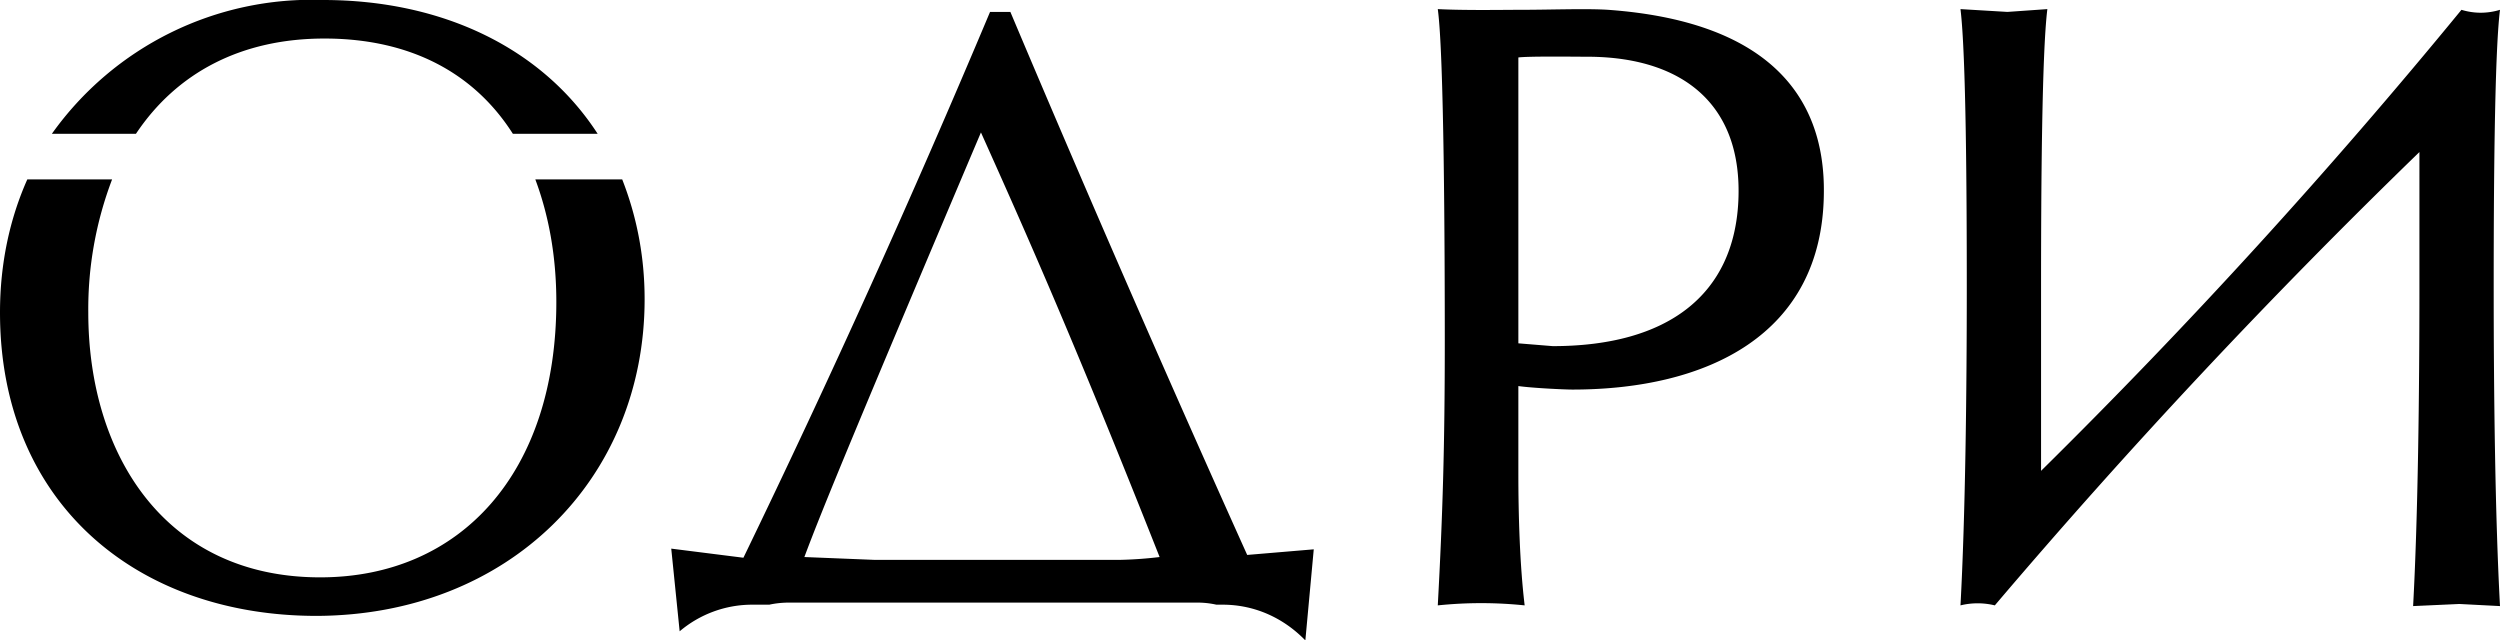 <svg xmlns="http://www.w3.org/2000/svg" viewBox="0 0 356.8 91.4"><path d="M217.1 1.4c4.1 0 9.3-.2 12.4 0 22.2 1.6 31 11.8 30.8 26.2-.2 20.3-16.8 28-35.9 28-1 0-5.5-.2-7.7-.5v12.5c0 5.8.2 13 .9 18.8a60.3 60.3 0 0 0-12.4 0c.7-12.9 1-22.8 1-37.6 0-13.2-.1-41-1-47.5 3.9.2 9.2.1 11.9.1zm4.5 48c16.4 0 25.9-7.3 26.5-20.8.6-13.5-7.7-20.3-21-20.5-2 0-8.8-.1-10.4.1V49l4.9.4zM286.5 1.7l5.7-.4c-.8 6.4-.9 26.4-.9 39.7v26.2a845.8 845.8 0 0 0 60-65.8 9.3 9.3 0 0 0 5.5 0c-.8 6.4-.9 26.4-.9 39.7 0 14.7.2 32.5.9 45.4l-5.8-.3-6.6.3c.7-12.9.9-30.6.9-45.4V21.7a917.3 917.3 0 0 0-60.6 64.7 10.3 10.3 0 0 0-4.9 0c.7-12.9.9-30.6.9-45.4 0-13.2-.1-33.2-.9-39.7l6.7.4zM107.3 86.3h2.5c.9-.2 1.9-.3 2.9-.3h58.1c1 0 1.9.1 2.8.3h.9c4.7 0 8.8 2 11.8 5.1l1.2-13-9.5.8a3560 3560 0 0 1-33.8-77.5h-2.9a1619.8 1619.8 0 0 1-35.2 77.9l-10.3-1.3L97 90.1a16 16 0 0 1 10.3-3.8zM140 18.9c6.1 13.6 13 29 25.5 60.6a57 57 0 0 1-5.5.4h-35.3l-9.9-.4c2.6-7 8-20 25.2-60.6zM19.4 19.1c5.8-8.7 15-13.6 26.9-13.6 12.5 0 21.5 5.1 26.9 13.6h12.1C77.4 6.9 63.2 0 46.1 0A45.5 45.5 0 0 0 7.4 19.1h12zM76.4 25.6c1.9 5.1 3 10.9 3 17.5 0 24.3-13.6 39.3-33.7 39.3-22.2 0-33.1-17.6-33.1-37.8a52 52 0 0 1 3.4-19H3.9c-2.5 5.6-3.9 12-3.9 19 0 27.1 19.4 43.3 45.2 43.3C72.6 87.8 92 68.4 92 42.7c0-6.3-1.2-12-3.2-17.1H76.4z"/></svg>
